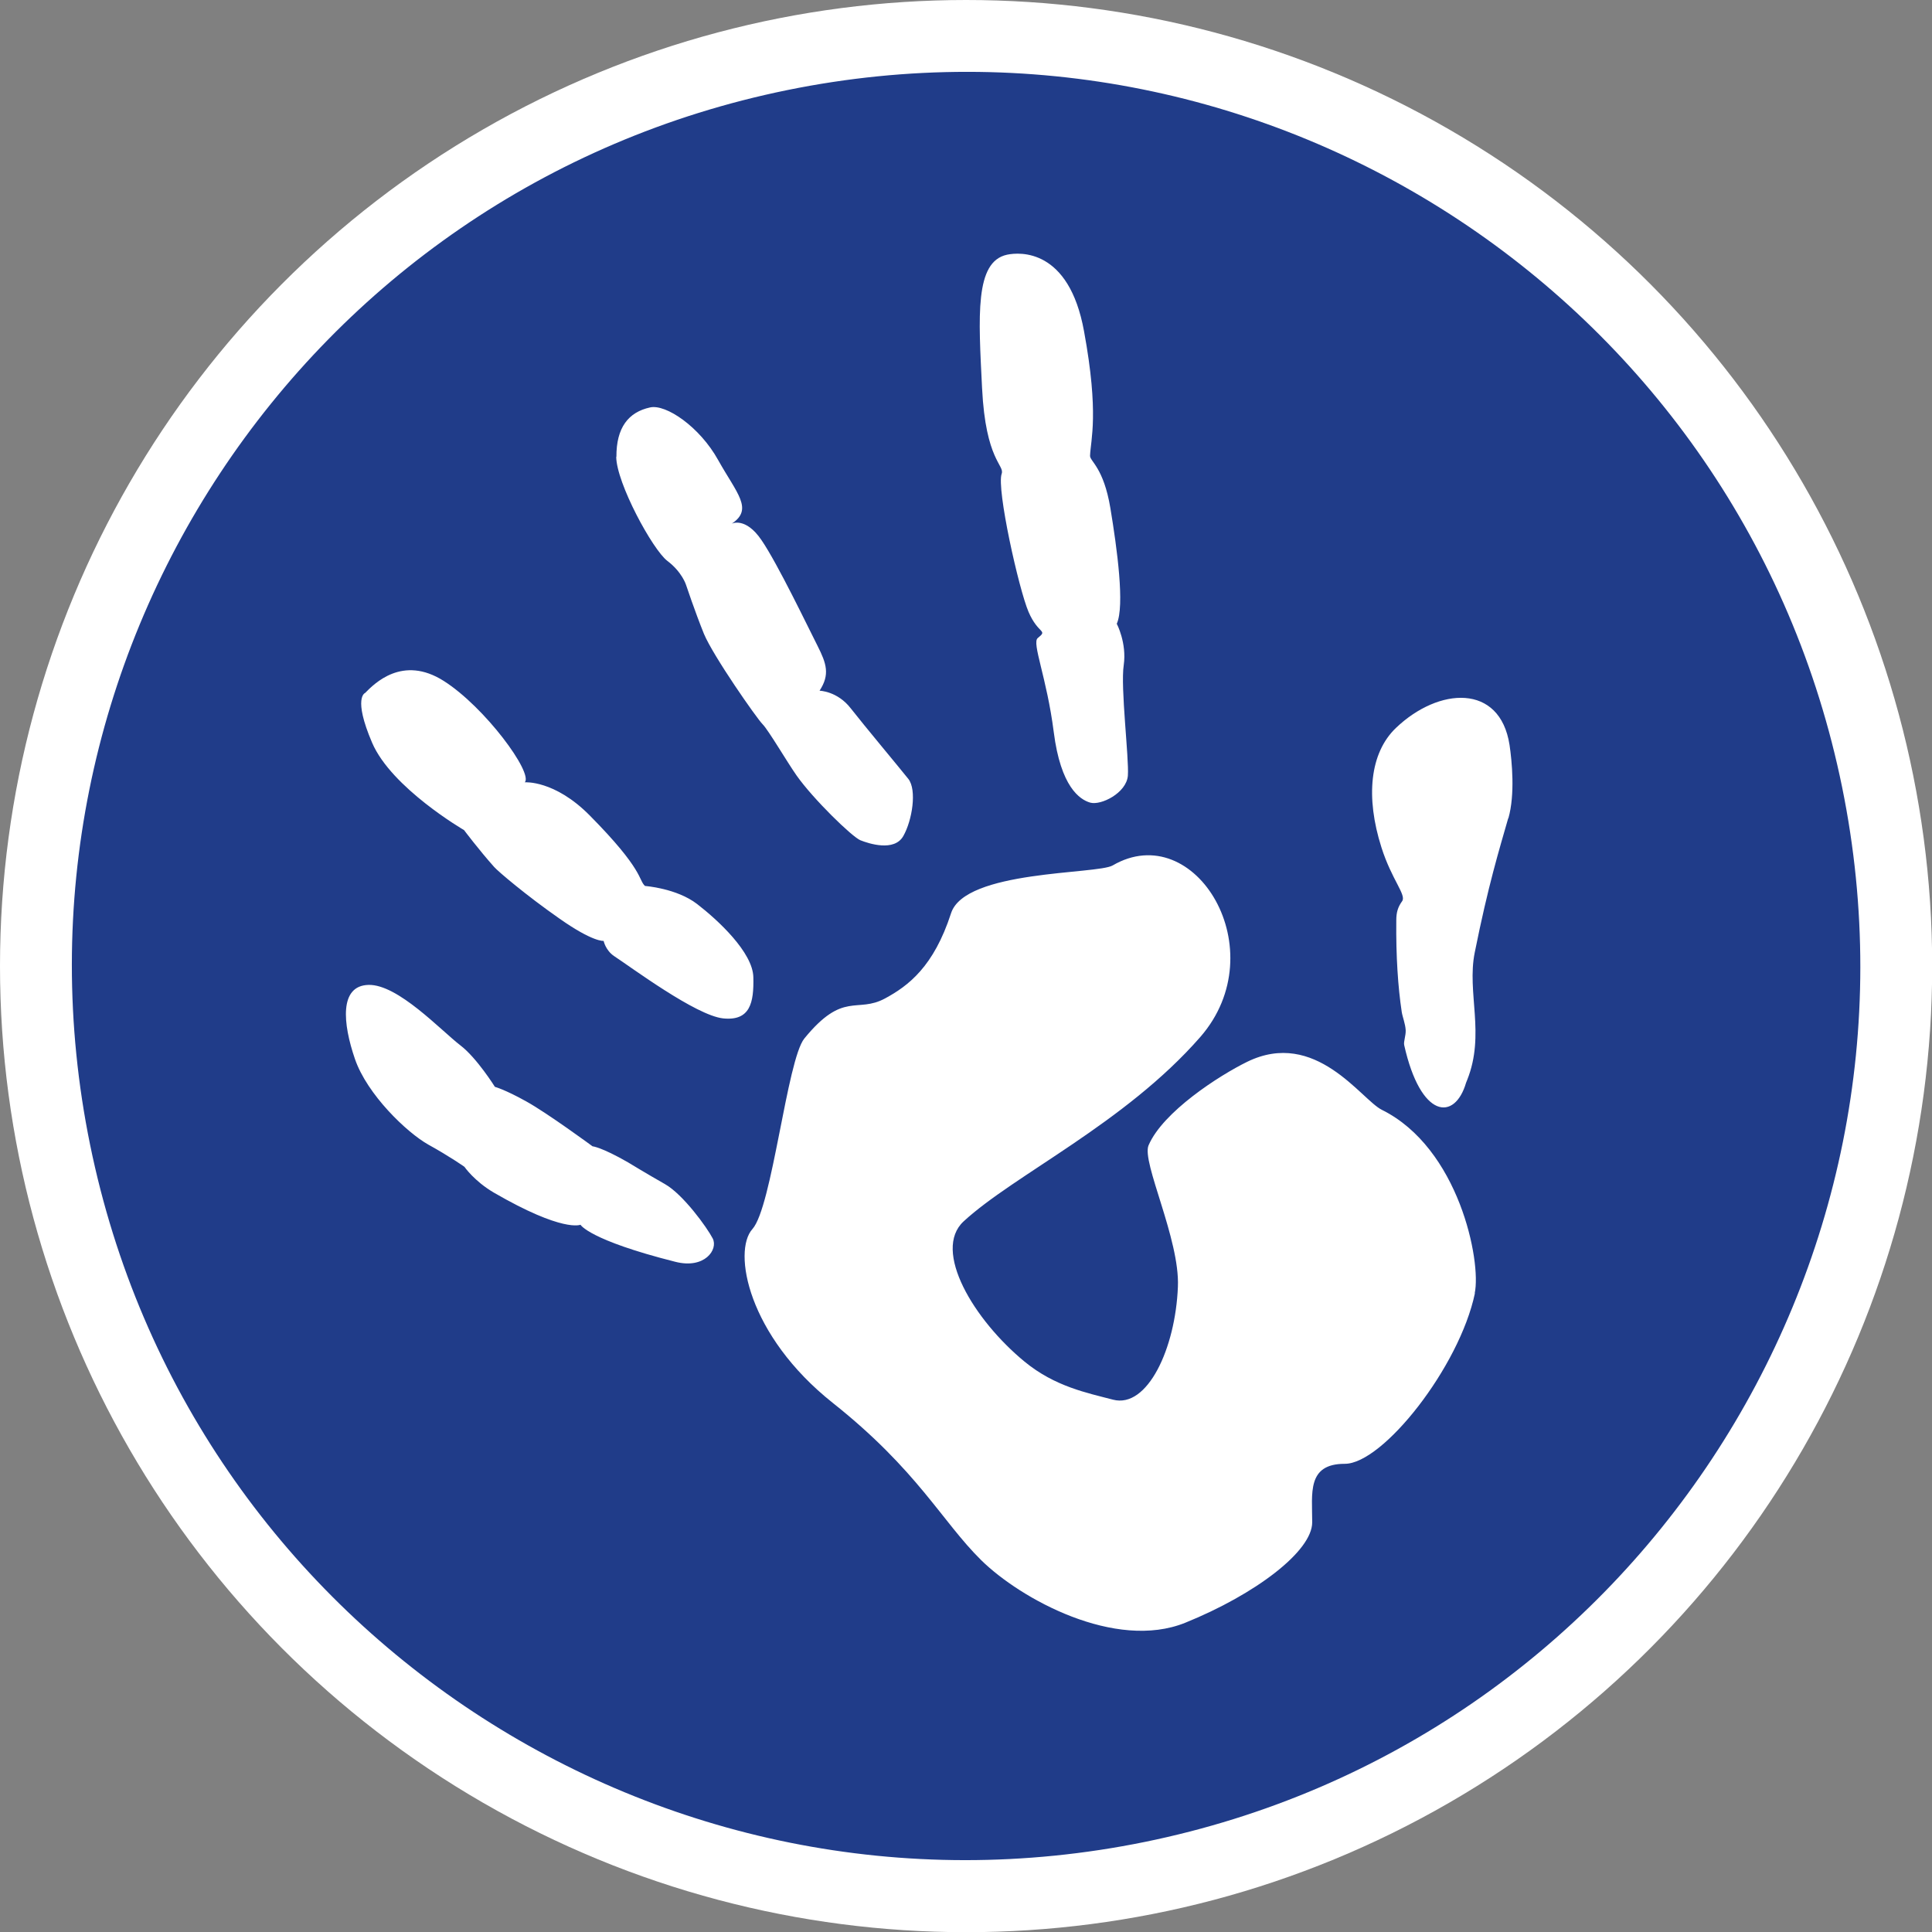 <svg xmlns="http://www.w3.org/2000/svg" viewBox="0 0 102.71 102.71"><rect x="0" y="0" width="102.71" height="102.71" fill="#808080" stroke="none"/><defs><style>.d{fill:#fff;}.e{fill:#203c89;}</style></defs><g id="a"></g><g id="b"><g id="c"><circle class="d" cx="51.36" cy="51.36" r="51.36"></circle><path class="e" d="M41.85,4.79C16.13,10.04-.46,35.14,4.79,60.86s30.36,42.31,56.08,37.06c25.72-5.25,42.31-30.36,37.06-56.08S67.57-.46,41.85,4.79Zm10.36,15.86c-.19-3.84-.4-6.74,1.33-7.11,.67-.14,3.29-.34,4.09,4.07,.81,4.4,.35,5.77,.32,6.62-.01,.29,.72,.62,1.08,2.78,.36,2.17,.77,5.2,.34,6.15,0,0,.54,1.02,.37,2.2-.18,1.18,.29,4.96,.22,5.88-.08,.92-1.43,1.59-2,1.43-.56-.16-1.57-.84-1.94-3.75-.37-2.91-1.18-4.74-.85-5,.56-.45,.03-.18-.49-1.39-.52-1.21-1.71-6.55-1.43-7.34,.17-.47-.85-.7-1.04-4.54Zm-19.44,3.64c-.01-1.56,.64-2.38,1.79-2.63,.84-.19,2.64,1.03,3.62,2.8,.99,1.77,1.89,2.61,.72,3.38,0,0,.73-.38,1.58,.87,.86,1.25,2.5,4.68,2.98,5.62,.48,.95,.67,1.53,.11,2.39,0,0,.95,.02,1.66,.94,.71,.91,2.6,3.17,3.06,3.75,.46,.58,.21,2.2-.27,3.04-.48,.84-1.83,.4-2.28,.22-.44-.18-2.5-2.18-3.39-3.44-.5-.71-1.5-2.42-1.81-2.73-.31-.31-2.63-3.63-3.12-4.81-.48-1.19-.95-2.6-.95-2.6,0,0-.21-.68-.99-1.27-.78-.59-2.71-4.14-2.72-5.54Zm-13.37,12.56c.5-.51,2-2.04,4.19-.65,2.19,1.39,4.76,4.89,4.31,5.39,0,0,1.58-.13,3.45,1.76,2.89,2.92,2.58,3.42,2.94,3.75,0,0,1.68,.12,2.77,.96,1.09,.84,2.97,2.57,2.99,3.9,.03,1.33-.16,2.33-1.61,2.18-1.45-.16-4.86-2.7-5.79-3.31-.46-.31-.56-.81-.56-.81,0,0-.55,.08-2.34-1.18-1.79-1.25-3.28-2.52-3.48-2.75-.82-.92-1.6-1.96-1.6-1.96,0,0-3.86-2.24-4.89-4.65-1.03-2.41-.37-2.64-.37-2.64Zm16.5,30.23c-4.6-1.16-5.04-1.97-5.04-1.97,0,0-.92,.43-4.61-1.71-1.04-.61-1.56-1.37-1.56-1.37,0,0-.78-.55-1.92-1.18-1.14-.64-3.25-2.66-3.9-4.55-.65-1.89-.84-3.9,.72-3.94,1.56-.04,3.84,2.41,4.88,3.21,.88,.67,1.84,2.21,1.84,2.21,0,0,.53,.14,1.66,.77,1.14,.63,3.53,2.39,3.53,2.39,0,0,.47,.04,1.88,.85,0,0,1,.61,1.97,1.16,.97,.55,2.24,2.31,2.54,2.89,.3,.59-.43,1.64-1.99,1.24Zm42.51,1.67c-.82,3.92-4.9,9.08-6.92,9.07-2.02,0-1.73,1.57-1.73,3.11,0,1.54-3.02,3.83-6.75,5.34-3.72,1.5-8.76-1.27-10.85-3.33-2.09-2.06-3.37-4.77-7.89-8.36-4.52-3.59-5.33-8.06-4.27-9.24,1.05-1.17,1.84-8.99,2.76-10.13,2.08-2.55,2.79-1.32,4.29-2.13,1.24-.67,2.59-1.69,3.51-4.53,.74-2.3,7.75-2.06,8.59-2.54,4.39-2.56,8.67,4.52,4.66,9.12-4.01,4.59-9.89,7.32-12.58,9.8-1.68,1.55,.54,5.24,3.24,7.46,1.62,1.33,3.33,1.66,4.7,2.02,1.83,.48,3.32-2.72,3.45-6,.11-2.53-1.94-6.63-1.56-7.52,.76-1.78,3.75-3.71,5.24-4.44,3.64-1.78,6.07,2.01,7.16,2.55,4.1,2.03,5.3,8.05,4.94,9.75Zm1.77-25.25c-.48,1.68-1.06,3.55-1.78,7.14-.43,2.13,.57,4.34-.4,6.77-.02,.05-.04,.1-.06,.15-.6,2.05-2.41,1.93-3.29-2-.04-.19,.09-.49,.08-.79-.02-.35-.17-.71-.21-.97-.2-1.33-.31-2.95-.29-4.87,0-.42,.08-.7,.31-1.02,.24-.33-.55-1.13-1.1-2.86-.85-2.67-.62-5.02,.77-6.35,2.27-2.17,5.53-2.38,6.04,.9,.13,.87,.3,2.64-.06,3.9Z"></path></g></g></svg>